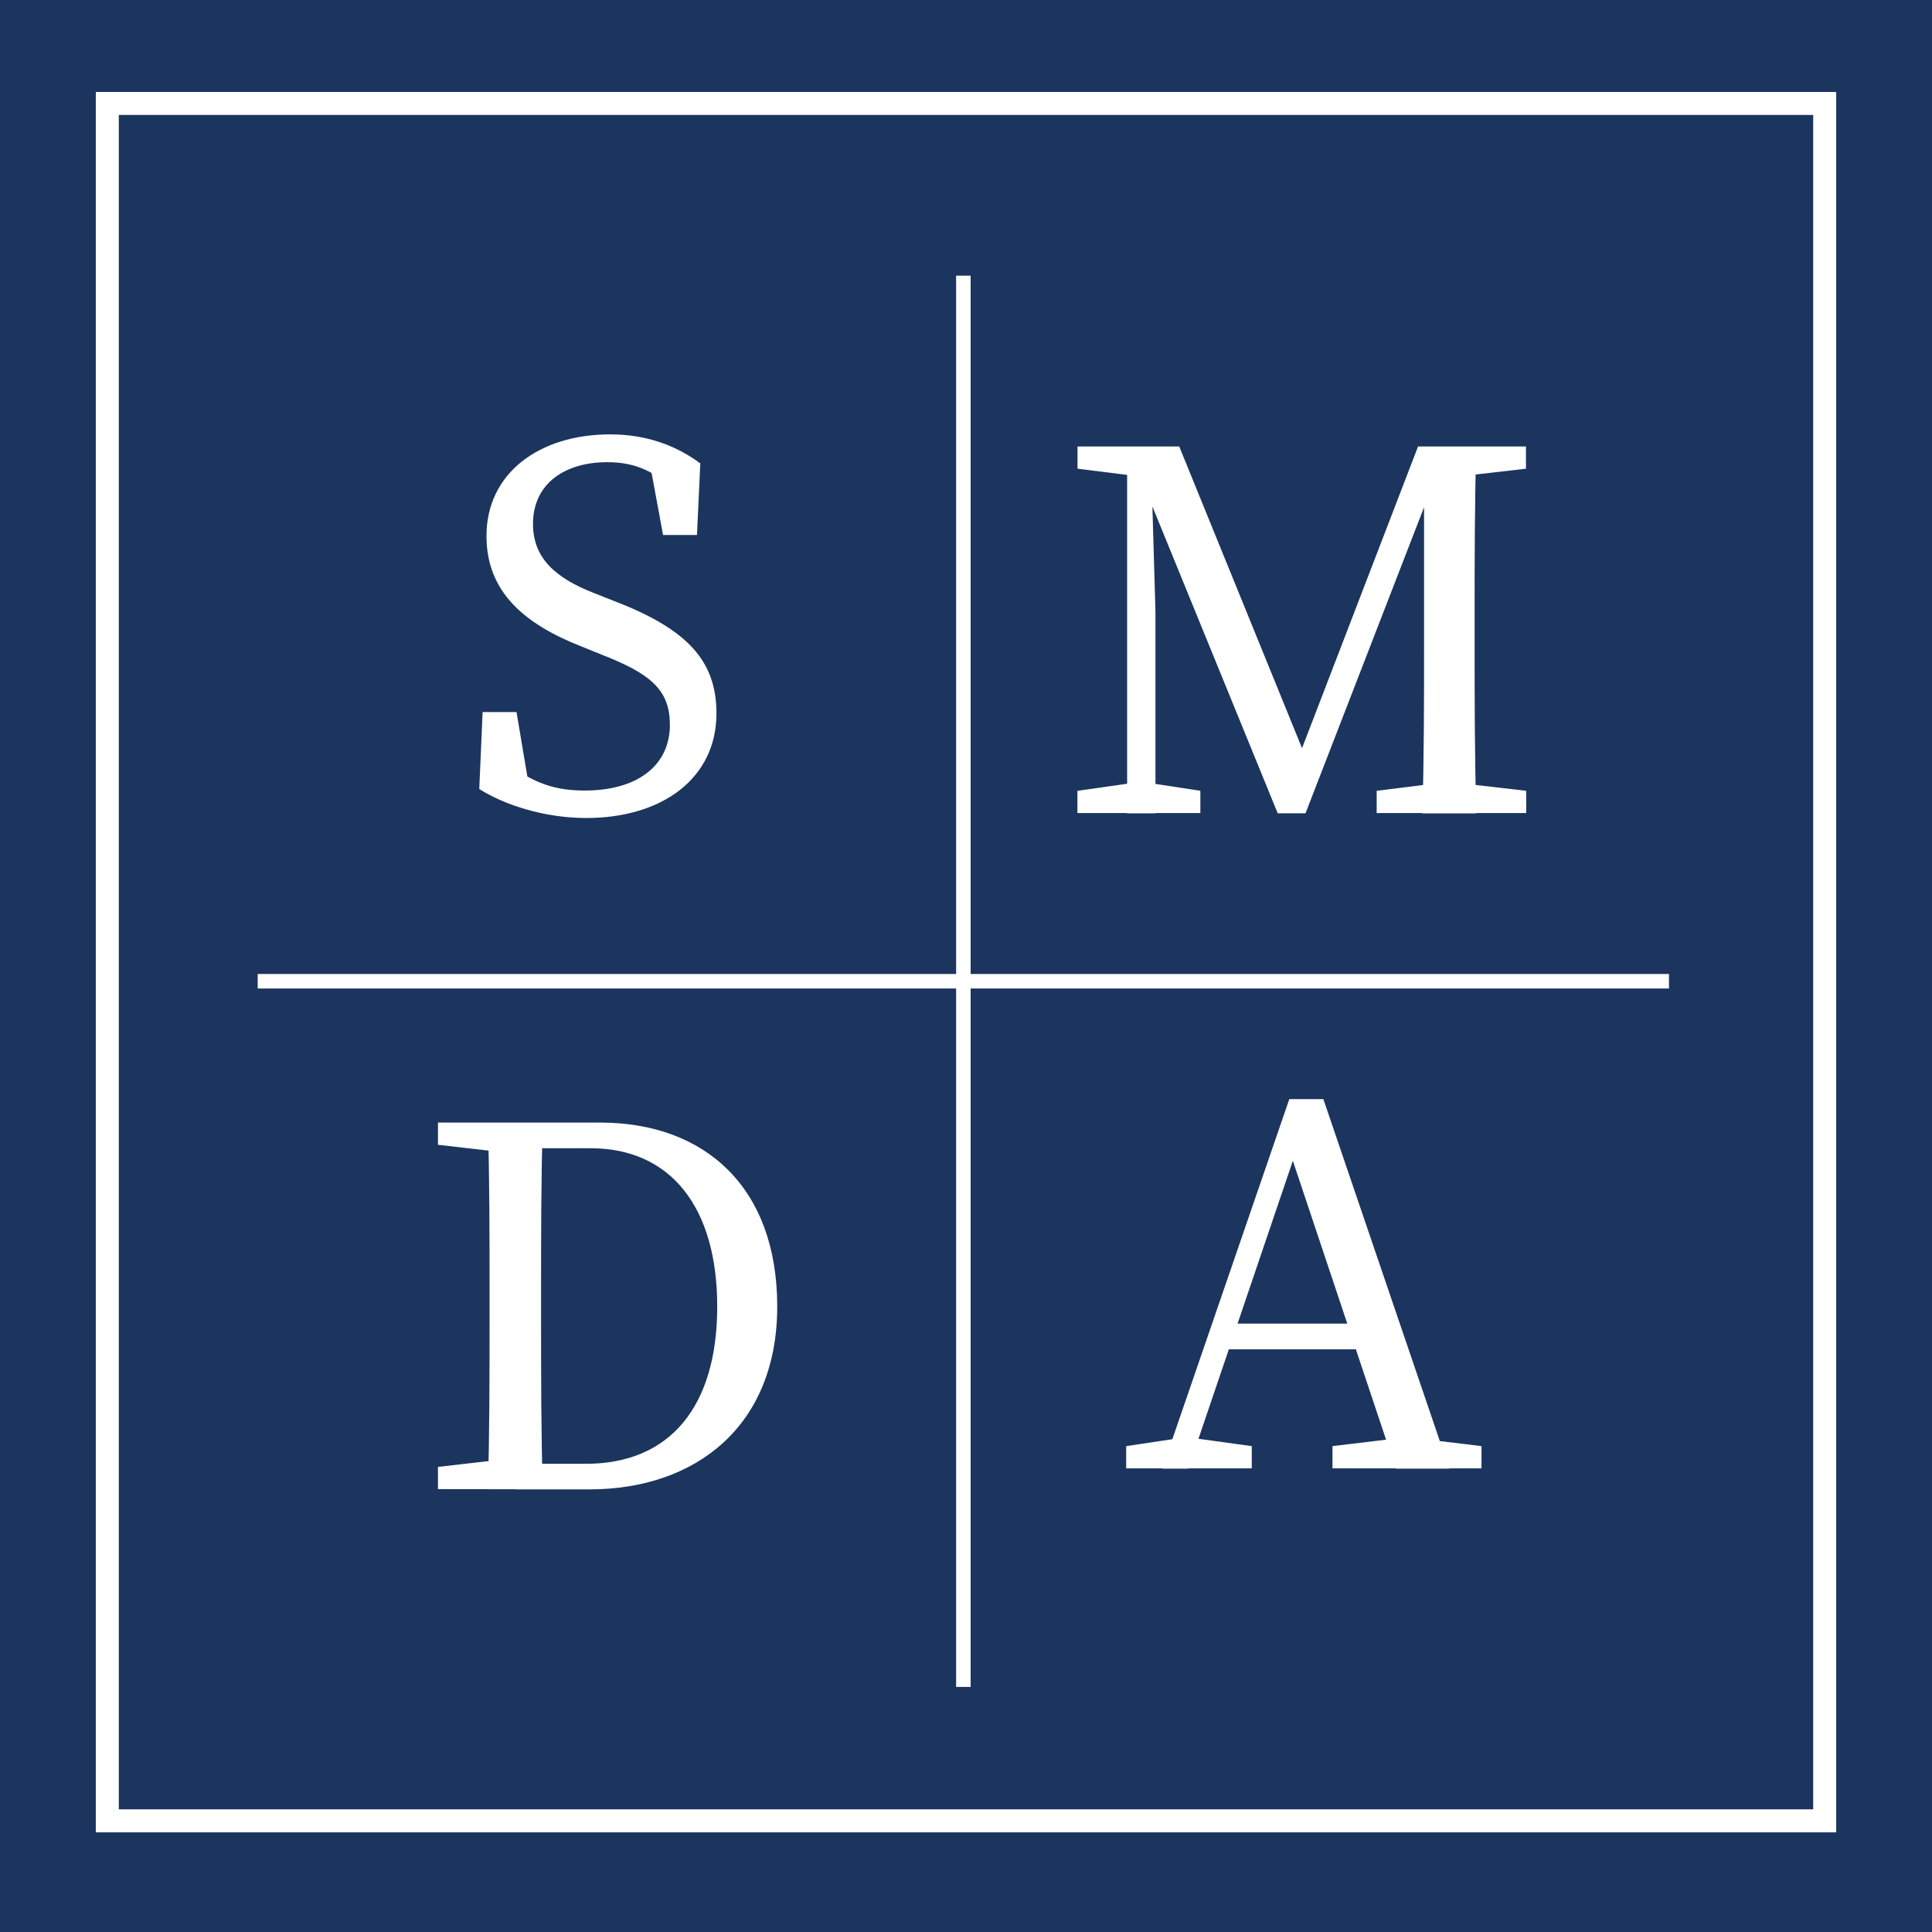 <svg xmlns="http://www.w3.org/2000/svg" id="Layer_2" viewBox="0 0 225.06 225.06"><defs><style>.cls-1{fill:#fff;}.cls-2{fill:#1b355e;}</style></defs><rect class="cls-2" width="225.06" height="225.06"></rect><path class="cls-1" d="M213.9,213.45H11.16V10.71h202.74v202.74h0ZM13.84,210.77h197.38V13.39H13.84v197.38Z"></path><path class="cls-1" d="M78.03,84.37c0-4.12-2.45-5.95-7.89-8.09l-2.45-.99c-6.57-2.59-11.02-6.31-11.02-12.85,0-7.36,6.2-11.84,14.4-11.84,4.28,0,7.72,1.32,10.51,3.38l-.39,8.34h-3.95l-1.78-9.64,4.14,2.09v3.19c-3.16-3.04-5.5-4.12-8.88-4.12-4.9,0-8.63,2.48-8.63,7.19,0,3.97,2.59,6.31,7.19,8.09l2.51.99c8.4,3.27,11.67,6.96,11.67,13,0,7.53-6.29,12.18-15.17,12.18-4.79,0-9.5-1.49-12.46-3.38l.39-8.96h3.95l1.66,9.87-4.2-1.78v-3.07c3.97,2.85,6.17,4.12,10.49,4.12,5.98,0,9.92-2.79,9.92-7.7h-.03l.02-.02Z"></path><path class="cls-1" d="M125.53,92.12l6.74-.96h1.3l6.26.96v2.59h-14.32v-2.59h.03-.01ZM125.55,52.01h8.46v3.55h-.79l-7.7-.96v-2.59h.03,0ZM131.31,52.01h2.73l.56,19.2v23.54h-3.3v-42.73h.01ZM131.39,52.01h5.98l15.42,37.89h-2.17l14.57-37.89h3.44l-16.55,42.73h-3.24s-17.45-42.73-17.45-42.73ZM160.37,92.12l7.7-.96h1.38l8.34.96v2.59h-17.42v-2.59ZM165.89,75.01v-23h6.09c-.2,6.46-.2,13.08-.2,19.79v3.16c0,6.57,0,13.22.2,19.79h-6.29c.2-6.46.2-13.11.2-19.73h0ZM168.77,52.01h8.99v2.59l-8.34.96h-.65v-3.55h0Z"></path><path class="cls-1" d="M51.02,133.36v-2.59h9.02v3.55h-.65l-8.34-.96h-.03ZM60.04,169.92v3.55h-9.02v-2.59l8.34-.96h.68ZM57.03,150.56c0-6.57,0-13.22-.2-19.79h6.4c-.2,6.46-.2,13.08-.2,19.79v2.4c0,7.3,0,13.95.2,20.52h-6.4c.2-6.46.2-13.08.2-20.52v-2.4ZM60.04,170.52h8.2c9.87,0,15.31-6.74,15.31-18.32s-5.44-18.44-14.74-18.44h-8.74v-2.99h9.84c12.21,0,20.63,7.55,20.63,21.42s-9.42,21.31-21.9,21.31h-8.57v-2.99h-.03Z"></path><path class="cls-1" d="M131.19,168.46l6.4-.96h1.27l6.96.96v2.59h-14.63v-2.59ZM150.16,128.04h4l14.66,43.04h-6.23l-12.71-38.03,1.52-.17-12.97,38.2h-3.04l14.8-43.04h-.03ZM142.72,154.19h17.25l1.04,2.99h-19.31l1.01-2.99h.01ZM155.21,168.46l8.01-.96h1.44l7.92.96v2.59h-17.36v-2.59h0Z"></path><polygon class="cls-1" points="194.42 113.46 113.07 113.46 113.07 32.11 111.38 32.11 111.38 113.46 30.02 113.46 30.02 115.15 111.38 115.15 111.38 196.51 113.07 196.51 113.07 115.15 194.42 115.15 194.42 113.46"></polygon></svg>